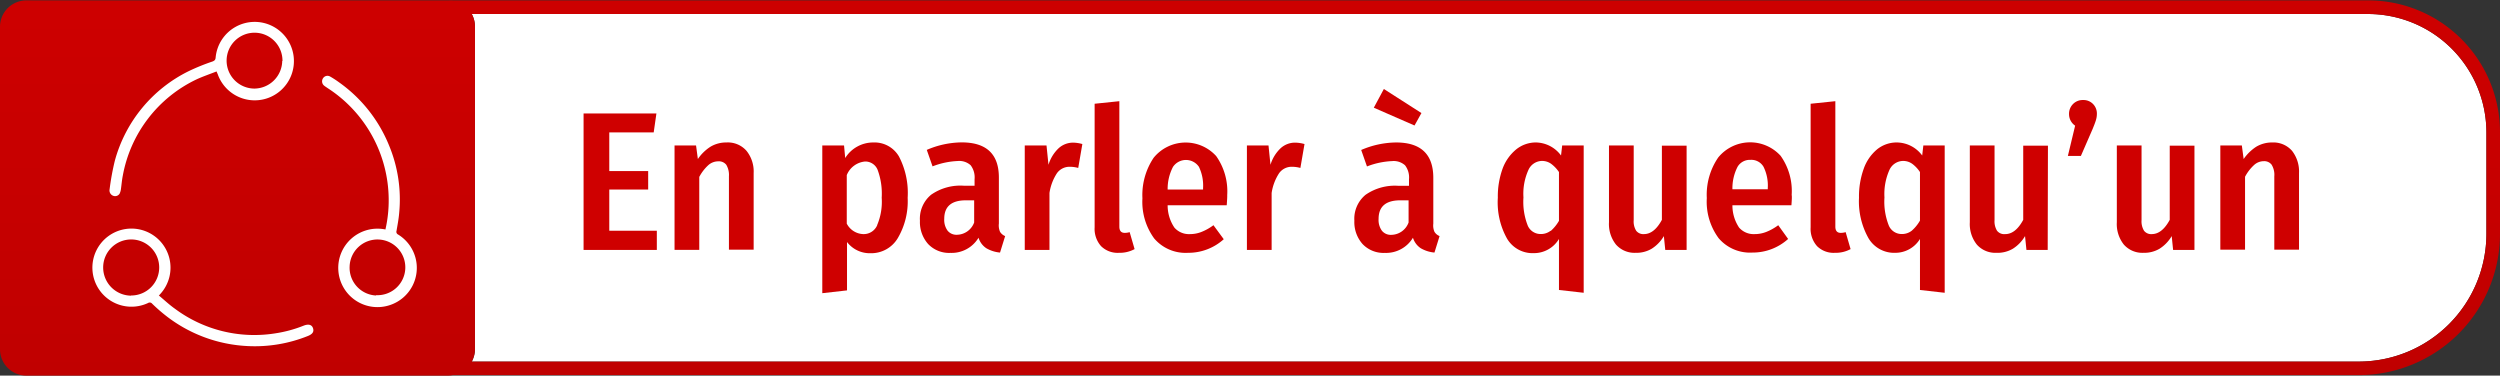 <svg id="Layer_1" data-name="Layer 1" xmlns="http://www.w3.org/2000/svg" xmlns:xlink="http://www.w3.org/1999/xlink" viewBox="0 0 303.39 45.58"><rect x="0" y="0" width="303.39" height="45.58" fill="#333333" stroke="none"/><defs><style>.cls-1{fill:#fff;}.cls-2{fill:url(#Dégradé_sans_nom_6);}.cls-3{fill:#cf0000;}</style><linearGradient id="Dégradé_sans_nom_6" x1="151.69" x2="151.69" y2="45.58" gradientUnits="userSpaceOnUse"><stop offset="0.04" stop-color="#cd0000"/><stop offset="1" stop-color="#c00000"/></linearGradient></defs><path class="cls-1" d="M301.74,28.39a15.51,15.51,0,0,1-15.49,15.49h-229a3.19,3.19,0,0,0,.39-1.5V3.2a3.19,3.19,0,0,0-.39-1.5H287.37a14.38,14.38,0,0,1,14.37,14.37Z"/><path class="cls-2" d="M287.37.05H55a3,3,0,0,0-.52,0H3.2A3.2,3.2,0,0,0,0,3.2V42.38a3.2,3.2,0,0,0,3.2,3.2H54.43a3,3,0,0,0,.52-.06h231.3a17.15,17.15,0,0,0,17.14-17.13V16.07A16,16,0,0,0,287.37.05Zm14.37,28.34a15.51,15.51,0,0,1-15.49,15.49h-229a3.19,3.19,0,0,0,.39-1.5V3.2a3.19,3.19,0,0,0-.39-1.5H287.37a14.38,14.38,0,0,1,14.37,14.37Z"/><path class="cls-3" d="M79.66,13.77l-.33,2.3H73.94v4.69h4.72V23H73.94v5h5.77v2.33H70.82V13.77Z"/><path class="cls-3" d="M90.59,18.3A4,4,0,0,1,91.46,21v9.3h-3v-8.9A2.42,2.42,0,0,0,88.14,20a1.14,1.14,0,0,0-1-.42,1.8,1.8,0,0,0-1.2.48,5.29,5.29,0,0,0-1.08,1.41v8.85h-3V17.65h2.61l.22,1.65a5.33,5.33,0,0,1,1.54-1.5,3.69,3.69,0,0,1,1.93-.51A3,3,0,0,1,90.59,18.3Z"/><path class="cls-3" d="M109.1,19A9.57,9.57,0,0,1,110.15,24a8.82,8.82,0,0,1-1.2,4.9,3.75,3.75,0,0,1-3.31,1.83,3.48,3.48,0,0,1-2.85-1.36v5.87l-3,.34V17.65h2.64l.14,1.53A4,4,0,0,1,106,17.29,3.42,3.42,0,0,1,109.1,19Zm-2.65,8.31A7.24,7.24,0,0,0,107,24a8.34,8.34,0,0,0-.5-3.4,1.61,1.61,0,0,0-1.51-1,2.65,2.65,0,0,0-2.23,1.65v5.89a2.35,2.35,0,0,0,2,1.27A1.78,1.78,0,0,0,106.45,27.34Z"/><path class="cls-3" d="M121.36,28.13a1.3,1.3,0,0,0,.62.52l-.62,2a4,4,0,0,1-1.67-.53,2.36,2.36,0,0,1-.94-1.27,3.8,3.8,0,0,1-3.4,1.84,3.51,3.51,0,0,1-2.71-1.07,4,4,0,0,1-1-2.83A3.78,3.78,0,0,1,113,23.63a6.2,6.2,0,0,1,4-1.09h1.27v-.79a2.42,2.42,0,0,0-.48-1.7,2.06,2.06,0,0,0-1.56-.51,9.5,9.5,0,0,0-3.06.65l-.7-2a10.91,10.91,0,0,1,4.24-.91q4.52,0,4.51,4.29v5.56A1.94,1.94,0,0,0,121.36,28.13ZM118.22,27V24.31h-1c-1.76,0-2.63.75-2.63,2.25A2.22,2.22,0,0,0,115,28a1.38,1.38,0,0,0,1.13.49A2.27,2.27,0,0,0,118.22,27Z"/><path class="cls-3" d="M131.35,17.48l-.5,2.9a3.9,3.9,0,0,0-1-.14,1.87,1.87,0,0,0-1.59.79,6,6,0,0,0-.9,2.39v6.91h-3V17.65H127l.24,2.35a4.58,4.58,0,0,1,1.22-2,2.6,2.6,0,0,1,1.8-.69A4.42,4.42,0,0,1,131.35,17.48Z"/><path class="cls-3" d="M133.62,29.87a3.15,3.15,0,0,1-.78-2.28v-15l3-.31V27.5c0,.51.22.76.65.76a2,2,0,0,0,.6-.09l.6,2.06a3.78,3.78,0,0,1-1.89.45A2.85,2.85,0,0,1,133.62,29.87Z"/><path class="cls-3" d="M148.87,24.91H141.7a4.82,4.82,0,0,0,.82,2.71,2.33,2.33,0,0,0,1.87.79,3.75,3.75,0,0,0,1.43-.27,6.28,6.28,0,0,0,1.44-.81l1.25,1.7a6.41,6.41,0,0,1-4.34,1.65,5,5,0,0,1-4.1-1.74,7.52,7.52,0,0,1-1.43-4.87A8.11,8.11,0,0,1,140,19.15a5,5,0,0,1,7.59-.21,7.42,7.42,0,0,1,1.34,4.75C148.94,23.83,148.92,24.24,148.87,24.91ZM146,22.83a5.27,5.27,0,0,0-.5-2.58,1.9,1.9,0,0,0-3.15,0A5.8,5.8,0,0,0,141.7,23H146Z"/><path class="cls-3" d="M158.31,17.48l-.5,2.9a3.9,3.9,0,0,0-1-.14,1.87,1.87,0,0,0-1.59.79,6,6,0,0,0-.9,2.39v6.91h-3V17.65h2.62l.24,2.35a4.58,4.58,0,0,1,1.22-2,2.59,2.59,0,0,1,1.79-.69A4.43,4.43,0,0,1,158.31,17.48Z"/><path class="cls-3" d="M174.08,28.13a1.3,1.3,0,0,0,.62.52l-.62,2a4,4,0,0,1-1.67-.53,2.36,2.36,0,0,1-.94-1.27,3.8,3.8,0,0,1-3.41,1.84,3.5,3.5,0,0,1-2.7-1.07,4,4,0,0,1-1-2.83,3.77,3.77,0,0,1,1.36-3.15,6.23,6.23,0,0,1,4-1.09h1.27v-.79a2.42,2.42,0,0,0-.48-1.7,2.06,2.06,0,0,0-1.56-.51,9.5,9.5,0,0,0-3.06.65l-.7-2a10.91,10.91,0,0,1,4.24-.91c3,0,4.51,1.43,4.51,4.29v5.56A1.94,1.94,0,0,0,174.08,28.13ZM167.94,10.8l4.56,2.92-.84,1.51-4.94-2.16Zm3,16.15V24.31h-1q-2.64,0-2.64,2.25a2.22,2.22,0,0,0,.41,1.45,1.38,1.38,0,0,0,1.13.49A2.27,2.27,0,0,0,170.94,27Z"/><path class="cls-3" d="M192.19,17.65V35.53l-3-.34V29a3.53,3.53,0,0,1-3.07,1.72,3.59,3.59,0,0,1-3.23-1.76A9,9,0,0,1,181.77,24a9.94,9.94,0,0,1,.57-3.51A5.46,5.46,0,0,1,184,18.13a3.79,3.79,0,0,1,2.44-.84,3.86,3.86,0,0,1,3,1.58l.14-1.22Zm-4,10.38a4.92,4.92,0,0,0,1-1.23V20.88a4.11,4.11,0,0,0-.95-1,1.9,1.9,0,0,0-1.11-.35,1.83,1.83,0,0,0-1.64,1.08,7,7,0,0,0-.61,3.35,7.88,7.88,0,0,0,.53,3.44,1.69,1.69,0,0,0,1.55,1A1.9,1.9,0,0,0,188.18,28Z"/><path class="cls-3" d="M204.68,30.33h-2.59l-.17-1.68a4.51,4.51,0,0,1-1.47,1.53,3.63,3.63,0,0,1-1.95.5,3,3,0,0,1-2.39-1,4,4,0,0,1-.85-2.71V17.65h3v9.06a2.12,2.12,0,0,0,.3,1.29,1.09,1.09,0,0,0,.94.41c.83,0,1.56-.58,2.18-1.73v-9h3Z"/><path class="cls-3" d="M217.4,24.91h-7.16a4.83,4.83,0,0,0,.81,2.71,2.34,2.34,0,0,0,1.87.79,3.84,3.84,0,0,0,1.44-.27,6.28,6.28,0,0,0,1.44-.81L217,29a6.41,6.41,0,0,1-4.33,1.65,5,5,0,0,1-4.1-1.74,7.46,7.46,0,0,1-1.44-4.87,8,8,0,0,1,1.38-4.92,5,5,0,0,1,7.58-.21,7.36,7.36,0,0,1,1.34,4.75C217.47,23.83,217.45,24.24,217.4,24.91Zm-2.87-2.08a5.15,5.15,0,0,0-.51-2.58,1.71,1.71,0,0,0-1.6-.85,1.73,1.73,0,0,0-1.55.83,5.7,5.7,0,0,0-.63,2.74h4.29Z"/><path class="cls-3" d="M220.51,29.87a3.15,3.15,0,0,1-.78-2.28v-15l3-.31V27.5c0,.51.22.76.65.76a2,2,0,0,0,.6-.09l.6,2.06a3.79,3.79,0,0,1-1.9.45A2.84,2.84,0,0,1,220.51,29.87Z"/><path class="cls-3" d="M236,17.65V35.53l-3-.34V29A3.5,3.5,0,0,1,230,30.68a3.61,3.61,0,0,1-3.24-1.76A9.1,9.1,0,0,1,225.6,24a9.94,9.94,0,0,1,.57-3.51,5.38,5.38,0,0,1,1.62-2.36,3.76,3.76,0,0,1,2.43-.84,3.87,3.87,0,0,1,3.05,1.58l.14-1.22ZM232,28a4.71,4.71,0,0,0,1-1.23V20.88a3.91,3.91,0,0,0-.94-1,1.9,1.9,0,0,0-1.11-.35,1.85,1.85,0,0,0-1.65,1.08,7.15,7.15,0,0,0-.61,3.35,7.85,7.85,0,0,0,.54,3.44,1.69,1.69,0,0,0,1.55,1A1.92,1.92,0,0,0,232,28Z"/><path class="cls-3" d="M248.5,30.33h-2.58l-.17-1.68a4.51,4.51,0,0,1-1.47,1.53,3.66,3.66,0,0,1-2,.5,3,3,0,0,1-2.38-1,4,4,0,0,1-.85-2.71V17.65h3v9.06a2.19,2.19,0,0,0,.3,1.29,1.11,1.11,0,0,0,1,.41c.83,0,1.56-.58,2.18-1.73v-9h3Z"/><path class="cls-3" d="M254,12.62a1.65,1.65,0,0,1,.47,1.19,2.64,2.64,0,0,1-.12.78c-.08.27-.22.63-.41,1.09l-1.41,3.24h-1.58l.88-3.67a1.69,1.69,0,0,1-.74-1.41,1.67,1.67,0,0,1,.48-1.21,1.63,1.63,0,0,1,1.22-.49A1.6,1.6,0,0,1,254,12.62Z"/><path class="cls-3" d="M266.31,30.33h-2.59l-.17-1.68a4.51,4.51,0,0,1-1.47,1.53,3.63,3.63,0,0,1-1.95.5,3,3,0,0,1-2.39-1,4,4,0,0,1-.85-2.71V17.65h3v9.06a2.19,2.19,0,0,0,.3,1.29,1.09,1.09,0,0,0,.94.41c.83,0,1.56-.58,2.18-1.73v-9h3Z"/><path class="cls-3" d="M278.15,18.3A4.08,4.08,0,0,1,279,21v9.3h-3v-8.9a2.33,2.33,0,0,0-.33-1.42,1.13,1.13,0,0,0-.95-.42,1.76,1.76,0,0,0-1.19.48,5.29,5.29,0,0,0-1.08,1.41v8.85h-3V17.65h2.61l.22,1.65a5.45,5.45,0,0,1,1.54-1.5,3.71,3.71,0,0,1,1.93-.51A3,3,0,0,1,278.15,18.3Z"/><path class="cls-1" d="M46.78,27.82a15.66,15.66,0,0,0,.39-3.66,16.19,16.19,0,0,0-7.43-13.48c-.14-.1-.29-.19-.42-.3a.67.67,0,0,1-.12-.88.64.64,0,0,1,.85-.22,11.08,11.08,0,0,1,1.08.7,17.38,17.38,0,0,1,6.08,7.66,17.07,17.07,0,0,1,1.23,8.24c-.06.72-.2,1.43-.32,2.14a.36.36,0,0,0,.19.44A4.75,4.75,0,0,1,47.39,37a4.76,4.76,0,1,1-.61-9.15Zm-1.14,8a3.38,3.38,0,1,0-3.21-3.51A3.37,3.37,0,0,0,45.64,35.86Z"/><path class="cls-1" d="M26.28,8.67c-.81.32-1.61.59-2.38.94a16.14,16.14,0,0,0-9,11.72c-.11.55-.15,1.11-.23,1.66a1.75,1.75,0,0,1-.16.52.64.64,0,0,1-.77.25.69.69,0,0,1-.44-.78,30.79,30.79,0,0,1,.63-3.45,17.11,17.11,0,0,1,9-10.91,25.16,25.16,0,0,1,2.84-1.15c.26-.1.38-.2.4-.5A4.76,4.76,0,1,1,26.42,9C26.39,8.93,26.34,8.83,26.28,8.67Zm8-1.27a3.39,3.39,0,1,0-3.42,3.35A3.41,3.41,0,0,0,34.25,7.4Z"/><path class="cls-1" d="M19.28,35.86c.65.54,1.26,1.12,1.94,1.6a16.13,16.13,0,0,0,12.15,3,15.44,15.44,0,0,0,3.48-.94c.59-.23,1-.12,1.14.32s-.09.72-.64.94A17.25,17.25,0,0,1,30.11,42,17.44,17.44,0,0,1,20,38.21a20.22,20.22,0,0,1-1.55-1.37.37.37,0,0,0-.48-.07,4.74,4.74,0,1,1,1.48-1.09A1.87,1.87,0,0,1,19.28,35.86Zm-3.37,0a3.4,3.4,0,1,0-3.39-3.39A3.42,3.42,0,0,0,15.91,35.88Z"/></svg>